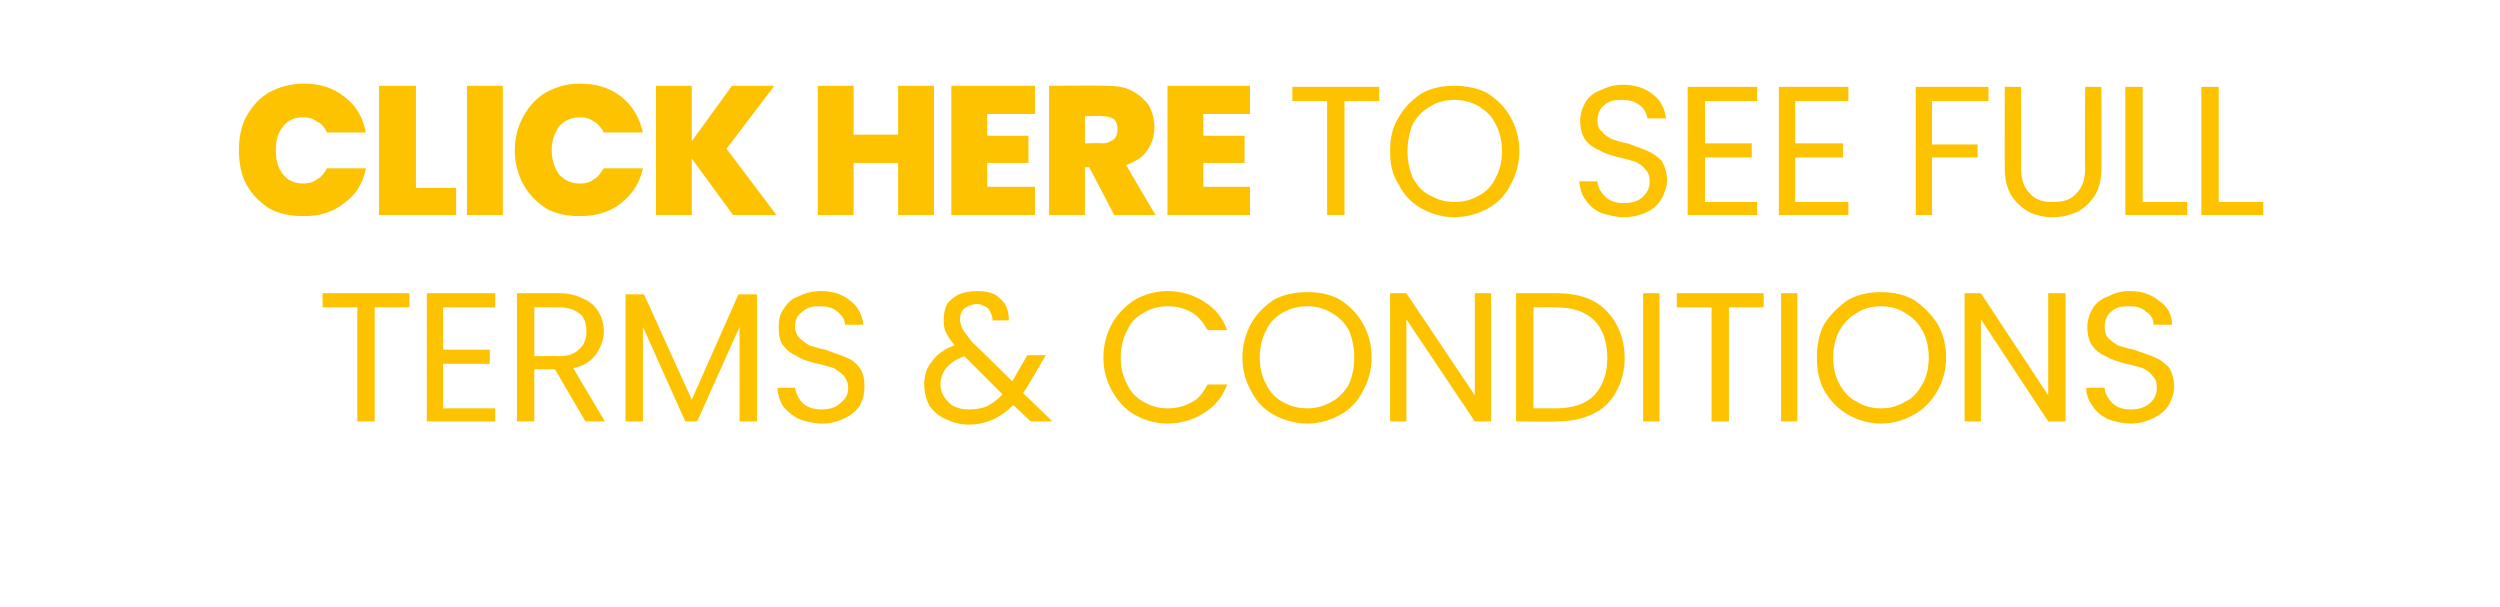 <?xml version="1.0" standalone="no"?><!DOCTYPE svg PUBLIC "-//W3C//DTD SVG 1.1//EN" "http://www.w3.org/Graphics/SVG/1.1/DTD/svg11.dtd"><svg xmlns="http://www.w3.org/2000/svg" version="1.1" width="230.2px" height="55.9px" viewBox="0 -2 230.2 55.9" style="top:-2px">  <desc>Click here TO SEE full terms &amp; conditions</desc>  <defs/>  <g id="Polygon54543">    <path d="M 37.7 25 L 37.7 26.3 L 34.5 26.3 L 34.5 36.8 L 32.9 36.8 L 32.9 26.3 L 29.7 26.3 L 29.7 25 L 37.7 25 Z M 40.8 26.3 L 40.8 30.2 L 45.1 30.2 L 45.1 31.5 L 40.8 31.5 L 40.8 35.6 L 45.6 35.6 L 45.6 36.8 L 39.3 36.8 L 39.3 25 L 45.6 25 L 45.6 26.3 L 40.8 26.3 Z M 53.9 36.8 L 51.1 32 L 49.2 32 L 49.2 36.8 L 47.6 36.8 L 47.6 25 C 47.6 25 51.47 25 51.5 25 C 52.4 25 53.1 25.2 53.7 25.5 C 54.4 25.8 54.8 26.2 55.1 26.7 C 55.4 27.2 55.6 27.8 55.6 28.5 C 55.6 29.3 55.3 30 54.9 30.6 C 54.4 31.3 53.7 31.7 52.8 31.9 C 52.76 31.89 55.7 36.8 55.7 36.8 L 53.9 36.8 Z M 49.2 30.8 C 49.2 30.8 51.47 30.76 51.5 30.8 C 52.3 30.8 52.9 30.6 53.4 30.1 C 53.8 29.7 54 29.2 54 28.5 C 54 27.8 53.8 27.2 53.4 26.9 C 52.9 26.5 52.3 26.3 51.5 26.3 C 51.47 26.28 49.2 26.3 49.2 26.3 L 49.2 30.8 Z M 69.7 25.1 L 69.7 36.8 L 68.1 36.8 L 68.1 28.1 L 64.2 36.8 L 63.1 36.8 L 59.2 28.1 L 59.2 36.8 L 57.6 36.8 L 57.6 25.1 L 59.3 25.1 L 63.7 34.8 L 68 25.1 L 69.7 25.1 Z M 75.7 37 C 74.9 37 74.2 36.8 73.6 36.6 C 73 36.3 72.5 35.9 72.1 35.4 C 71.8 34.9 71.6 34.3 71.6 33.7 C 71.6 33.7 73.2 33.7 73.2 33.7 C 73.3 34.2 73.5 34.7 73.9 35.1 C 74.3 35.5 74.9 35.7 75.7 35.7 C 76.4 35.7 77 35.5 77.4 35.1 C 77.9 34.7 78.1 34.3 78.1 33.7 C 78.1 33.2 77.9 32.9 77.7 32.6 C 77.4 32.3 77.1 32.1 76.8 31.9 C 76.4 31.8 75.9 31.6 75.3 31.5 C 74.5 31.3 73.8 31.1 73.4 30.8 C 72.9 30.6 72.5 30.3 72.2 29.9 C 71.8 29.5 71.7 28.9 71.7 28.1 C 71.7 27.5 71.8 26.9 72.2 26.4 C 72.5 25.9 72.9 25.5 73.5 25.3 C 74.1 25 74.8 24.8 75.6 24.8 C 76.7 24.8 77.6 25.1 78.3 25.7 C 79 26.2 79.4 27 79.5 27.9 C 79.5 27.9 77.8 27.9 77.8 27.9 C 77.8 27.4 77.5 27 77.1 26.7 C 76.7 26.3 76.1 26.2 75.4 26.2 C 74.8 26.2 74.3 26.3 73.9 26.7 C 73.4 27 73.2 27.5 73.2 28.1 C 73.2 28.5 73.4 28.9 73.6 29.1 C 73.9 29.4 74.2 29.6 74.5 29.8 C 74.9 29.9 75.4 30.1 76 30.2 C 76.8 30.5 77.4 30.7 77.9 30.9 C 78.4 31.1 78.8 31.4 79.1 31.8 C 79.5 32.3 79.6 32.9 79.6 33.6 C 79.6 34.2 79.5 34.7 79.2 35.3 C 78.9 35.8 78.4 36.2 77.8 36.5 C 77.2 36.8 76.5 37 75.7 37 C 75.7 37 75.7 37 75.7 37 Z M 94.9 36.8 C 94.9 36.8 93.32 35.29 93.3 35.3 C 92.7 35.9 92.1 36.3 91.5 36.6 C 90.8 36.9 90.1 37.1 89.2 37.1 C 88.4 37.1 87.7 36.9 87.1 36.6 C 86.4 36.3 86 35.9 85.6 35.4 C 85.3 34.8 85.1 34.2 85.1 33.4 C 85.1 32.6 85.3 31.9 85.8 31.3 C 86.3 30.6 87 30.1 87.9 29.8 C 87.5 29.3 87.3 29 87.1 28.6 C 86.9 28.2 86.9 27.8 86.9 27.4 C 86.9 26.9 87 26.4 87.2 26 C 87.5 25.6 87.9 25.3 88.3 25.1 C 88.8 24.9 89.4 24.8 90 24.8 C 90.6 24.8 91.1 24.9 91.6 25.1 C 92 25.4 92.4 25.7 92.6 26.1 C 92.8 26.5 92.9 27 92.9 27.5 C 92.9 27.5 91.4 27.5 91.4 27.5 C 91.4 27.1 91.2 26.7 91 26.4 C 90.7 26.2 90.4 26 89.9 26 C 89.5 26 89.1 26.2 88.8 26.4 C 88.5 26.7 88.4 27 88.4 27.4 C 88.4 27.7 88.5 28.1 88.7 28.4 C 88.9 28.7 89.2 29.1 89.6 29.6 C 89.63 29.56 93.2 33.1 93.2 33.1 L 93.5 32.6 L 94.6 30.7 L 96.3 30.7 C 96.3 30.7 94.9 33.11 94.9 33.1 C 94.7 33.4 94.5 33.8 94.2 34.2 C 94.22 34.18 96.9 36.8 96.9 36.8 L 94.9 36.8 Z M 89.2 35.7 C 89.9 35.7 90.4 35.6 90.9 35.4 C 91.4 35.1 91.9 34.8 92.3 34.3 C 92.3 34.3 88.8 30.8 88.8 30.8 C 87.4 31.3 86.6 32.2 86.6 33.4 C 86.6 34.1 86.9 34.6 87.4 35.1 C 87.8 35.5 88.5 35.7 89.2 35.7 C 89.2 35.7 89.2 35.7 89.2 35.7 Z M 101.6 30.9 C 101.6 29.8 101.9 28.7 102.4 27.8 C 102.9 26.9 103.6 26.2 104.5 25.6 C 105.4 25.1 106.4 24.8 107.5 24.8 C 108.8 24.8 110 25.2 110.9 25.8 C 111.9 26.4 112.6 27.3 113 28.4 C 113 28.4 111.2 28.4 111.2 28.4 C 110.8 27.7 110.4 27.2 109.8 26.8 C 109.1 26.4 108.4 26.2 107.5 26.2 C 106.7 26.2 106 26.4 105.3 26.8 C 104.6 27.2 104.1 27.7 103.8 28.4 C 103.4 29.1 103.2 30 103.2 30.9 C 103.2 31.9 103.4 32.7 103.8 33.4 C 104.1 34.1 104.6 34.6 105.3 35 C 106 35.4 106.7 35.6 107.5 35.6 C 108.4 35.6 109.1 35.4 109.8 35 C 110.4 34.7 110.8 34.1 111.2 33.4 C 111.2 33.4 113 33.4 113 33.4 C 112.6 34.5 111.9 35.4 110.9 36 C 110 36.6 108.8 37 107.5 37 C 106.4 37 105.4 36.7 104.5 36.2 C 103.6 35.7 102.9 34.9 102.4 34 C 101.9 33.1 101.6 32.1 101.6 30.9 C 101.6 30.9 101.6 30.9 101.6 30.9 Z M 120.4 37 C 119.3 37 118.2 36.7 117.3 36.2 C 116.4 35.7 115.7 35 115.2 34 C 114.7 33.1 114.4 32.1 114.4 30.9 C 114.4 29.8 114.7 28.7 115.2 27.8 C 115.7 26.9 116.4 26.2 117.3 25.6 C 118.2 25.1 119.3 24.9 120.4 24.9 C 121.5 24.9 122.5 25.1 123.4 25.6 C 124.3 26.2 125 26.9 125.5 27.8 C 126 28.7 126.3 29.7 126.3 30.9 C 126.3 32.1 126 33.1 125.5 34 C 125 35 124.3 35.7 123.4 36.2 C 122.5 36.7 121.5 37 120.4 37 C 120.4 37 120.4 37 120.4 37 Z M 120.4 35.6 C 121.2 35.6 121.9 35.4 122.6 35 C 123.2 34.7 123.8 34.1 124.2 33.4 C 124.5 32.7 124.7 31.9 124.7 30.9 C 124.7 30 124.5 29.1 124.2 28.4 C 123.8 27.7 123.3 27.2 122.6 26.8 C 121.9 26.4 121.2 26.2 120.4 26.2 C 119.5 26.2 118.8 26.4 118.1 26.8 C 117.4 27.2 116.9 27.7 116.6 28.4 C 116.2 29.1 116 30 116 30.9 C 116 31.9 116.2 32.7 116.6 33.4 C 116.9 34.1 117.5 34.7 118.1 35 C 118.8 35.4 119.5 35.6 120.4 35.6 C 120.4 35.6 120.4 35.6 120.4 35.6 Z M 137.3 36.8 L 135.8 36.8 L 129.5 27.4 L 129.5 36.8 L 128 36.8 L 128 25 L 129.5 25 L 135.8 34.4 L 135.8 25 L 137.3 25 L 137.3 36.8 Z M 143.3 25 C 144.6 25 145.7 25.2 146.7 25.7 C 147.6 26.2 148.3 26.9 148.8 27.8 C 149.3 28.7 149.6 29.7 149.6 31 C 149.6 32.2 149.3 33.2 148.8 34.1 C 148.3 35 147.6 35.7 146.7 36.1 C 145.7 36.6 144.6 36.8 143.3 36.8 C 143.3 36.85 139.6 36.8 139.6 36.8 L 139.6 25 L 143.3 25 C 143.3 25 143.3 25 143.3 25 Z M 143.3 35.6 C 144.8 35.6 146 35.2 146.8 34.4 C 147.6 33.5 148 32.4 148 31 C 148 29.5 147.6 28.3 146.8 27.5 C 146 26.7 144.8 26.3 143.3 26.3 C 143.3 26.26 141.2 26.3 141.2 26.3 L 141.2 35.6 L 143.3 35.6 C 143.3 35.6 143.3 35.57 143.3 35.6 Z M 152.8 25 L 152.8 36.8 L 151.3 36.8 L 151.3 25 L 152.8 25 Z M 162.4 25 L 162.4 26.3 L 159.2 26.3 L 159.2 36.8 L 157.6 36.8 L 157.6 26.3 L 154.4 26.3 L 154.4 25 L 162.4 25 Z M 165.5 25 L 165.5 36.8 L 164 36.8 L 164 25 L 165.5 25 Z M 173.2 37 C 172.1 37 171.1 36.7 170.2 36.2 C 169.3 35.7 168.6 35 168 34 C 167.5 33.1 167.3 32.1 167.3 30.9 C 167.3 29.8 167.5 28.7 168 27.8 C 168.6 26.9 169.3 26.2 170.2 25.6 C 171.1 25.1 172.1 24.9 173.2 24.9 C 174.3 24.9 175.3 25.1 176.2 25.6 C 177.1 26.2 177.8 26.9 178.4 27.8 C 178.9 28.7 179.2 29.7 179.2 30.9 C 179.2 32.1 178.9 33.1 178.4 34 C 177.8 35 177.1 35.7 176.2 36.2 C 175.3 36.7 174.3 37 173.2 37 C 173.2 37 173.2 37 173.2 37 Z M 173.2 35.6 C 174 35.6 174.8 35.4 175.4 35 C 176.1 34.7 176.6 34.1 177 33.4 C 177.4 32.7 177.6 31.9 177.6 30.9 C 177.6 30 177.4 29.1 177 28.4 C 176.6 27.7 176.1 27.2 175.4 26.8 C 174.8 26.4 174 26.2 173.2 26.2 C 172.4 26.2 171.6 26.4 171 26.8 C 170.3 27.2 169.8 27.7 169.4 28.4 C 169 29.1 168.8 30 168.8 30.9 C 168.8 31.9 169 32.7 169.4 33.4 C 169.8 34.1 170.3 34.7 171 35 C 171.6 35.4 172.4 35.6 173.2 35.6 C 173.2 35.6 173.2 35.6 173.2 35.6 Z M 190.2 36.8 L 188.6 36.8 L 182.4 27.4 L 182.4 36.8 L 180.9 36.8 L 180.9 25 L 182.4 25 L 188.6 34.4 L 188.6 25 L 190.2 25 L 190.2 36.8 Z M 196.2 37 C 195.4 37 194.7 36.8 194.1 36.6 C 193.5 36.3 193 35.9 192.7 35.4 C 192.3 34.9 192.1 34.3 192.1 33.7 C 192.1 33.7 193.8 33.7 193.8 33.7 C 193.8 34.2 194.1 34.7 194.5 35.1 C 194.9 35.5 195.4 35.7 196.2 35.7 C 197 35.7 197.5 35.5 198 35.1 C 198.4 34.7 198.6 34.3 198.6 33.7 C 198.6 33.2 198.5 32.9 198.2 32.6 C 198 32.3 197.7 32.1 197.3 31.9 C 196.9 31.8 196.4 31.6 195.8 31.5 C 195 31.3 194.4 31.1 193.9 30.8 C 193.4 30.6 193 30.3 192.7 29.9 C 192.4 29.5 192.2 28.9 192.2 28.1 C 192.2 27.5 192.4 26.9 192.7 26.4 C 193 25.9 193.5 25.5 194.1 25.3 C 194.7 25 195.3 24.8 196.1 24.8 C 197.2 24.8 198.1 25.1 198.8 25.7 C 199.6 26.2 200 27 200 27.9 C 200 27.9 198.3 27.9 198.3 27.9 C 198.3 27.4 198.1 27 197.6 26.7 C 197.2 26.3 196.7 26.2 196 26.2 C 195.3 26.2 194.8 26.3 194.4 26.7 C 194 27 193.8 27.5 193.8 28.1 C 193.8 28.5 193.9 28.9 194.1 29.1 C 194.4 29.4 194.7 29.6 195 29.8 C 195.4 29.9 195.9 30.1 196.5 30.2 C 197.3 30.5 198 30.7 198.4 30.9 C 198.9 31.1 199.3 31.4 199.7 31.8 C 200 32.3 200.2 32.9 200.2 33.6 C 200.2 34.2 200 34.7 199.7 35.3 C 199.4 35.8 198.9 36.2 198.3 36.5 C 197.7 36.8 197 37 196.2 37 C 196.2 37 196.2 37 196.2 37 Z " stroke="none" fill="#fdc300"/>  </g>  <g id="Polygon54542">    <path d="M 22 11.8 C 22 10.7 22.2 9.6 22.7 8.7 C 23.2 7.8 23.9 7 24.8 6.5 C 25.7 6 26.8 5.7 28 5.7 C 29.5 5.7 30.7 6.1 31.7 6.9 C 32.8 7.7 33.4 8.8 33.7 10.2 C 33.7 10.2 30.1 10.2 30.1 10.2 C 29.9 9.7 29.6 9.4 29.2 9.2 C 28.8 8.9 28.4 8.8 27.9 8.8 C 27.1 8.8 26.5 9.1 26.1 9.6 C 25.6 10.2 25.4 10.9 25.4 11.8 C 25.4 12.8 25.6 13.5 26.1 14.1 C 26.5 14.6 27.1 14.9 27.9 14.9 C 28.4 14.9 28.8 14.8 29.2 14.5 C 29.6 14.3 29.9 13.9 30.1 13.5 C 30.1 13.5 33.7 13.5 33.7 13.5 C 33.4 14.9 32.8 15.9 31.7 16.7 C 30.7 17.5 29.5 17.9 28 17.9 C 26.8 17.9 25.7 17.7 24.8 17.2 C 23.9 16.6 23.2 15.9 22.7 15 C 22.2 14.1 22 13 22 11.8 C 22 11.8 22 11.8 22 11.8 Z M 38.3 15.3 L 42 15.3 L 42 17.8 L 34.9 17.8 L 34.9 5.9 L 38.3 5.9 L 38.3 15.3 Z M 46.3 5.9 L 46.3 17.8 L 43 17.8 L 43 5.9 L 46.3 5.9 Z M 47.4 11.8 C 47.4 10.7 47.7 9.6 48.2 8.7 C 48.7 7.8 49.4 7 50.3 6.5 C 51.2 6 52.2 5.7 53.4 5.7 C 54.9 5.7 56.2 6.1 57.2 6.9 C 58.2 7.7 58.9 8.8 59.2 10.2 C 59.2 10.2 55.6 10.2 55.6 10.2 C 55.3 9.7 55.1 9.4 54.7 9.2 C 54.3 8.9 53.9 8.8 53.4 8.8 C 52.6 8.8 52 9.1 51.5 9.6 C 51.1 10.2 50.8 10.9 50.8 11.8 C 50.8 12.8 51.1 13.5 51.5 14.1 C 52 14.6 52.6 14.9 53.4 14.9 C 53.9 14.9 54.3 14.8 54.7 14.5 C 55.1 14.3 55.3 13.9 55.6 13.5 C 55.6 13.5 59.2 13.5 59.2 13.5 C 58.9 14.9 58.2 15.9 57.2 16.7 C 56.2 17.5 54.9 17.9 53.4 17.9 C 52.2 17.9 51.2 17.7 50.3 17.2 C 49.4 16.6 48.7 15.9 48.2 15 C 47.7 14.1 47.4 13 47.4 11.8 C 47.4 11.8 47.4 11.8 47.4 11.8 Z M 67.5 17.8 L 63.7 12.6 L 63.7 17.8 L 60.4 17.8 L 60.4 5.9 L 63.7 5.9 L 63.7 11 L 67.4 5.9 L 71.3 5.9 L 66.9 11.7 L 71.5 17.8 L 67.5 17.8 Z M 86 5.9 L 86 17.8 L 82.7 17.8 L 82.7 13 L 78.6 13 L 78.6 17.8 L 75.3 17.8 L 75.3 5.9 L 78.6 5.9 L 78.6 10.4 L 82.7 10.4 L 82.7 5.9 L 86 5.9 Z M 90.9 8.5 L 90.9 10.5 L 94.7 10.5 L 94.7 13 L 90.9 13 L 90.9 15.2 L 95.3 15.2 L 95.3 17.8 L 87.6 17.8 L 87.6 5.9 L 95.3 5.9 L 95.3 8.5 L 90.9 8.5 Z M 102.6 17.8 L 100.3 13.4 L 99.9 13.4 L 99.9 17.8 L 96.6 17.8 L 96.6 5.9 C 96.6 5.9 101.82 5.86 101.8 5.9 C 102.8 5.9 103.6 6 104.3 6.4 C 104.9 6.7 105.4 7.2 105.8 7.7 C 106.1 8.3 106.3 9 106.3 9.7 C 106.3 10.5 106.1 11.2 105.6 11.9 C 105.2 12.5 104.5 12.9 103.7 13.2 C 103.66 13.17 106.4 17.8 106.4 17.8 L 102.6 17.8 Z M 99.9 11.2 C 99.9 11.2 101.55 11.15 101.5 11.2 C 102 11.2 102.3 11 102.6 10.8 C 102.8 10.6 102.9 10.3 102.9 9.9 C 102.9 9.5 102.8 9.2 102.6 9 C 102.3 8.8 102 8.7 101.5 8.7 C 101.55 8.65 99.9 8.7 99.9 8.7 L 99.9 11.2 Z M 110.8 8.5 L 110.8 10.5 L 114.6 10.5 L 114.6 13 L 110.8 13 L 110.8 15.2 L 115.1 15.2 L 115.1 17.8 L 107.5 17.8 L 107.5 5.9 L 115.1 5.9 L 115.1 8.5 L 110.8 8.5 Z M 127 6 L 127 7.3 L 123.8 7.3 L 123.8 17.8 L 122.2 17.8 L 122.2 7.3 L 119 7.3 L 119 6 L 127 6 Z M 133.9 18 C 132.8 18 131.8 17.7 130.9 17.2 C 130 16.7 129.3 16 128.8 15 C 128.2 14.1 128 13.1 128 11.9 C 128 10.8 128.2 9.7 128.8 8.8 C 129.3 7.9 130 7.2 130.9 6.6 C 131.8 6.1 132.8 5.9 133.9 5.9 C 135 5.9 136.1 6.1 137 6.6 C 137.9 7.2 138.6 7.9 139.1 8.8 C 139.6 9.7 139.9 10.7 139.9 11.9 C 139.9 13.1 139.6 14.1 139.1 15 C 138.6 16 137.9 16.7 137 17.2 C 136.1 17.7 135 18 133.9 18 C 133.9 18 133.9 18 133.9 18 Z M 133.9 16.6 C 134.8 16.6 135.5 16.4 136.2 16 C 136.8 15.7 137.4 15.1 137.7 14.4 C 138.1 13.7 138.3 12.9 138.3 11.9 C 138.3 11 138.1 10.1 137.7 9.4 C 137.4 8.7 136.8 8.2 136.2 7.8 C 135.5 7.4 134.8 7.2 133.9 7.2 C 133.1 7.2 132.3 7.4 131.7 7.8 C 131 8.2 130.5 8.7 130.1 9.4 C 129.8 10.1 129.6 11 129.6 11.9 C 129.6 12.9 129.8 13.7 130.1 14.4 C 130.5 15.1 131 15.7 131.7 16 C 132.4 16.4 133.1 16.6 133.9 16.6 C 133.9 16.6 133.9 16.6 133.9 16.6 Z M 149.5 18 C 148.8 18 148.1 17.8 147.4 17.6 C 146.8 17.3 146.3 16.9 146 16.4 C 145.6 15.9 145.5 15.3 145.4 14.7 C 145.4 14.7 147.1 14.7 147.1 14.7 C 147.1 15.2 147.4 15.7 147.8 16.1 C 148.2 16.5 148.8 16.7 149.5 16.7 C 150.3 16.7 150.9 16.5 151.3 16.1 C 151.7 15.7 151.9 15.3 151.9 14.7 C 151.9 14.2 151.8 13.9 151.5 13.6 C 151.3 13.3 151 13.1 150.6 12.9 C 150.2 12.8 149.7 12.6 149.1 12.5 C 148.3 12.3 147.7 12.1 147.2 11.8 C 146.7 11.6 146.3 11.3 146 10.9 C 145.7 10.5 145.5 9.9 145.5 9.1 C 145.5 8.5 145.7 7.9 146 7.4 C 146.3 6.9 146.8 6.5 147.4 6.3 C 148 6 148.7 5.8 149.4 5.8 C 150.5 5.8 151.5 6.1 152.2 6.7 C 152.9 7.2 153.3 8 153.4 8.9 C 153.4 8.9 151.7 8.9 151.7 8.9 C 151.6 8.4 151.4 8 151 7.7 C 150.5 7.3 150 7.2 149.3 7.2 C 148.6 7.2 148.1 7.3 147.7 7.7 C 147.3 8 147.1 8.5 147.1 9.1 C 147.1 9.5 147.2 9.9 147.5 10.1 C 147.7 10.4 148 10.6 148.4 10.8 C 148.7 10.9 149.2 11.1 149.9 11.2 C 150.6 11.5 151.3 11.7 151.7 11.9 C 152.2 12.1 152.6 12.4 153 12.8 C 153.3 13.3 153.5 13.9 153.5 14.6 C 153.5 15.2 153.3 15.7 153 16.3 C 152.7 16.8 152.3 17.2 151.7 17.5 C 151.1 17.8 150.4 18 149.5 18 C 149.5 18 149.5 18 149.5 18 Z M 157 7.3 L 157 11.2 L 161.3 11.2 L 161.3 12.5 L 157 12.5 L 157 16.6 L 161.8 16.6 L 161.8 17.8 L 155.4 17.8 L 155.4 6 L 161.8 6 L 161.8 7.3 L 157 7.3 Z M 165.3 7.3 L 165.3 11.2 L 169.7 11.2 L 169.7 12.5 L 165.3 12.5 L 165.3 16.6 L 170.2 16.6 L 170.2 17.8 L 163.8 17.8 L 163.8 6 L 170.2 6 L 170.2 7.3 L 165.3 7.3 Z M 183.1 6 L 183.1 7.3 L 177.9 7.3 L 177.9 11.3 L 182.1 11.3 L 182.1 12.5 L 177.9 12.5 L 177.9 17.8 L 176.4 17.8 L 176.4 6 L 183.1 6 Z M 186.1 6 C 186.1 6 186.12 13.5 186.1 13.5 C 186.1 14.6 186.4 15.3 186.9 15.8 C 187.4 16.4 188.1 16.6 189 16.6 C 190 16.6 190.7 16.4 191.2 15.8 C 191.7 15.3 192 14.6 192 13.5 C 191.95 13.5 192 6 192 6 L 193.5 6 C 193.5 6 193.5 13.48 193.5 13.5 C 193.5 14.5 193.3 15.3 192.9 16 C 192.5 16.6 192 17.1 191.3 17.5 C 190.6 17.8 189.9 18 189 18 C 188.2 18 187.4 17.8 186.8 17.5 C 186.1 17.1 185.6 16.6 185.2 16 C 184.8 15.3 184.6 14.5 184.6 13.5 C 184.58 13.48 184.6 6 184.6 6 L 186.1 6 Z M 197.3 16.6 L 201.4 16.6 L 201.4 17.8 L 195.7 17.8 L 195.7 6 L 197.3 6 L 197.3 16.6 Z M 204.3 16.6 L 208.4 16.6 L 208.4 17.8 L 202.7 17.8 L 202.7 6 L 204.3 6 L 204.3 16.6 Z " stroke="none" fill="#fdc300"/>  </g></svg>